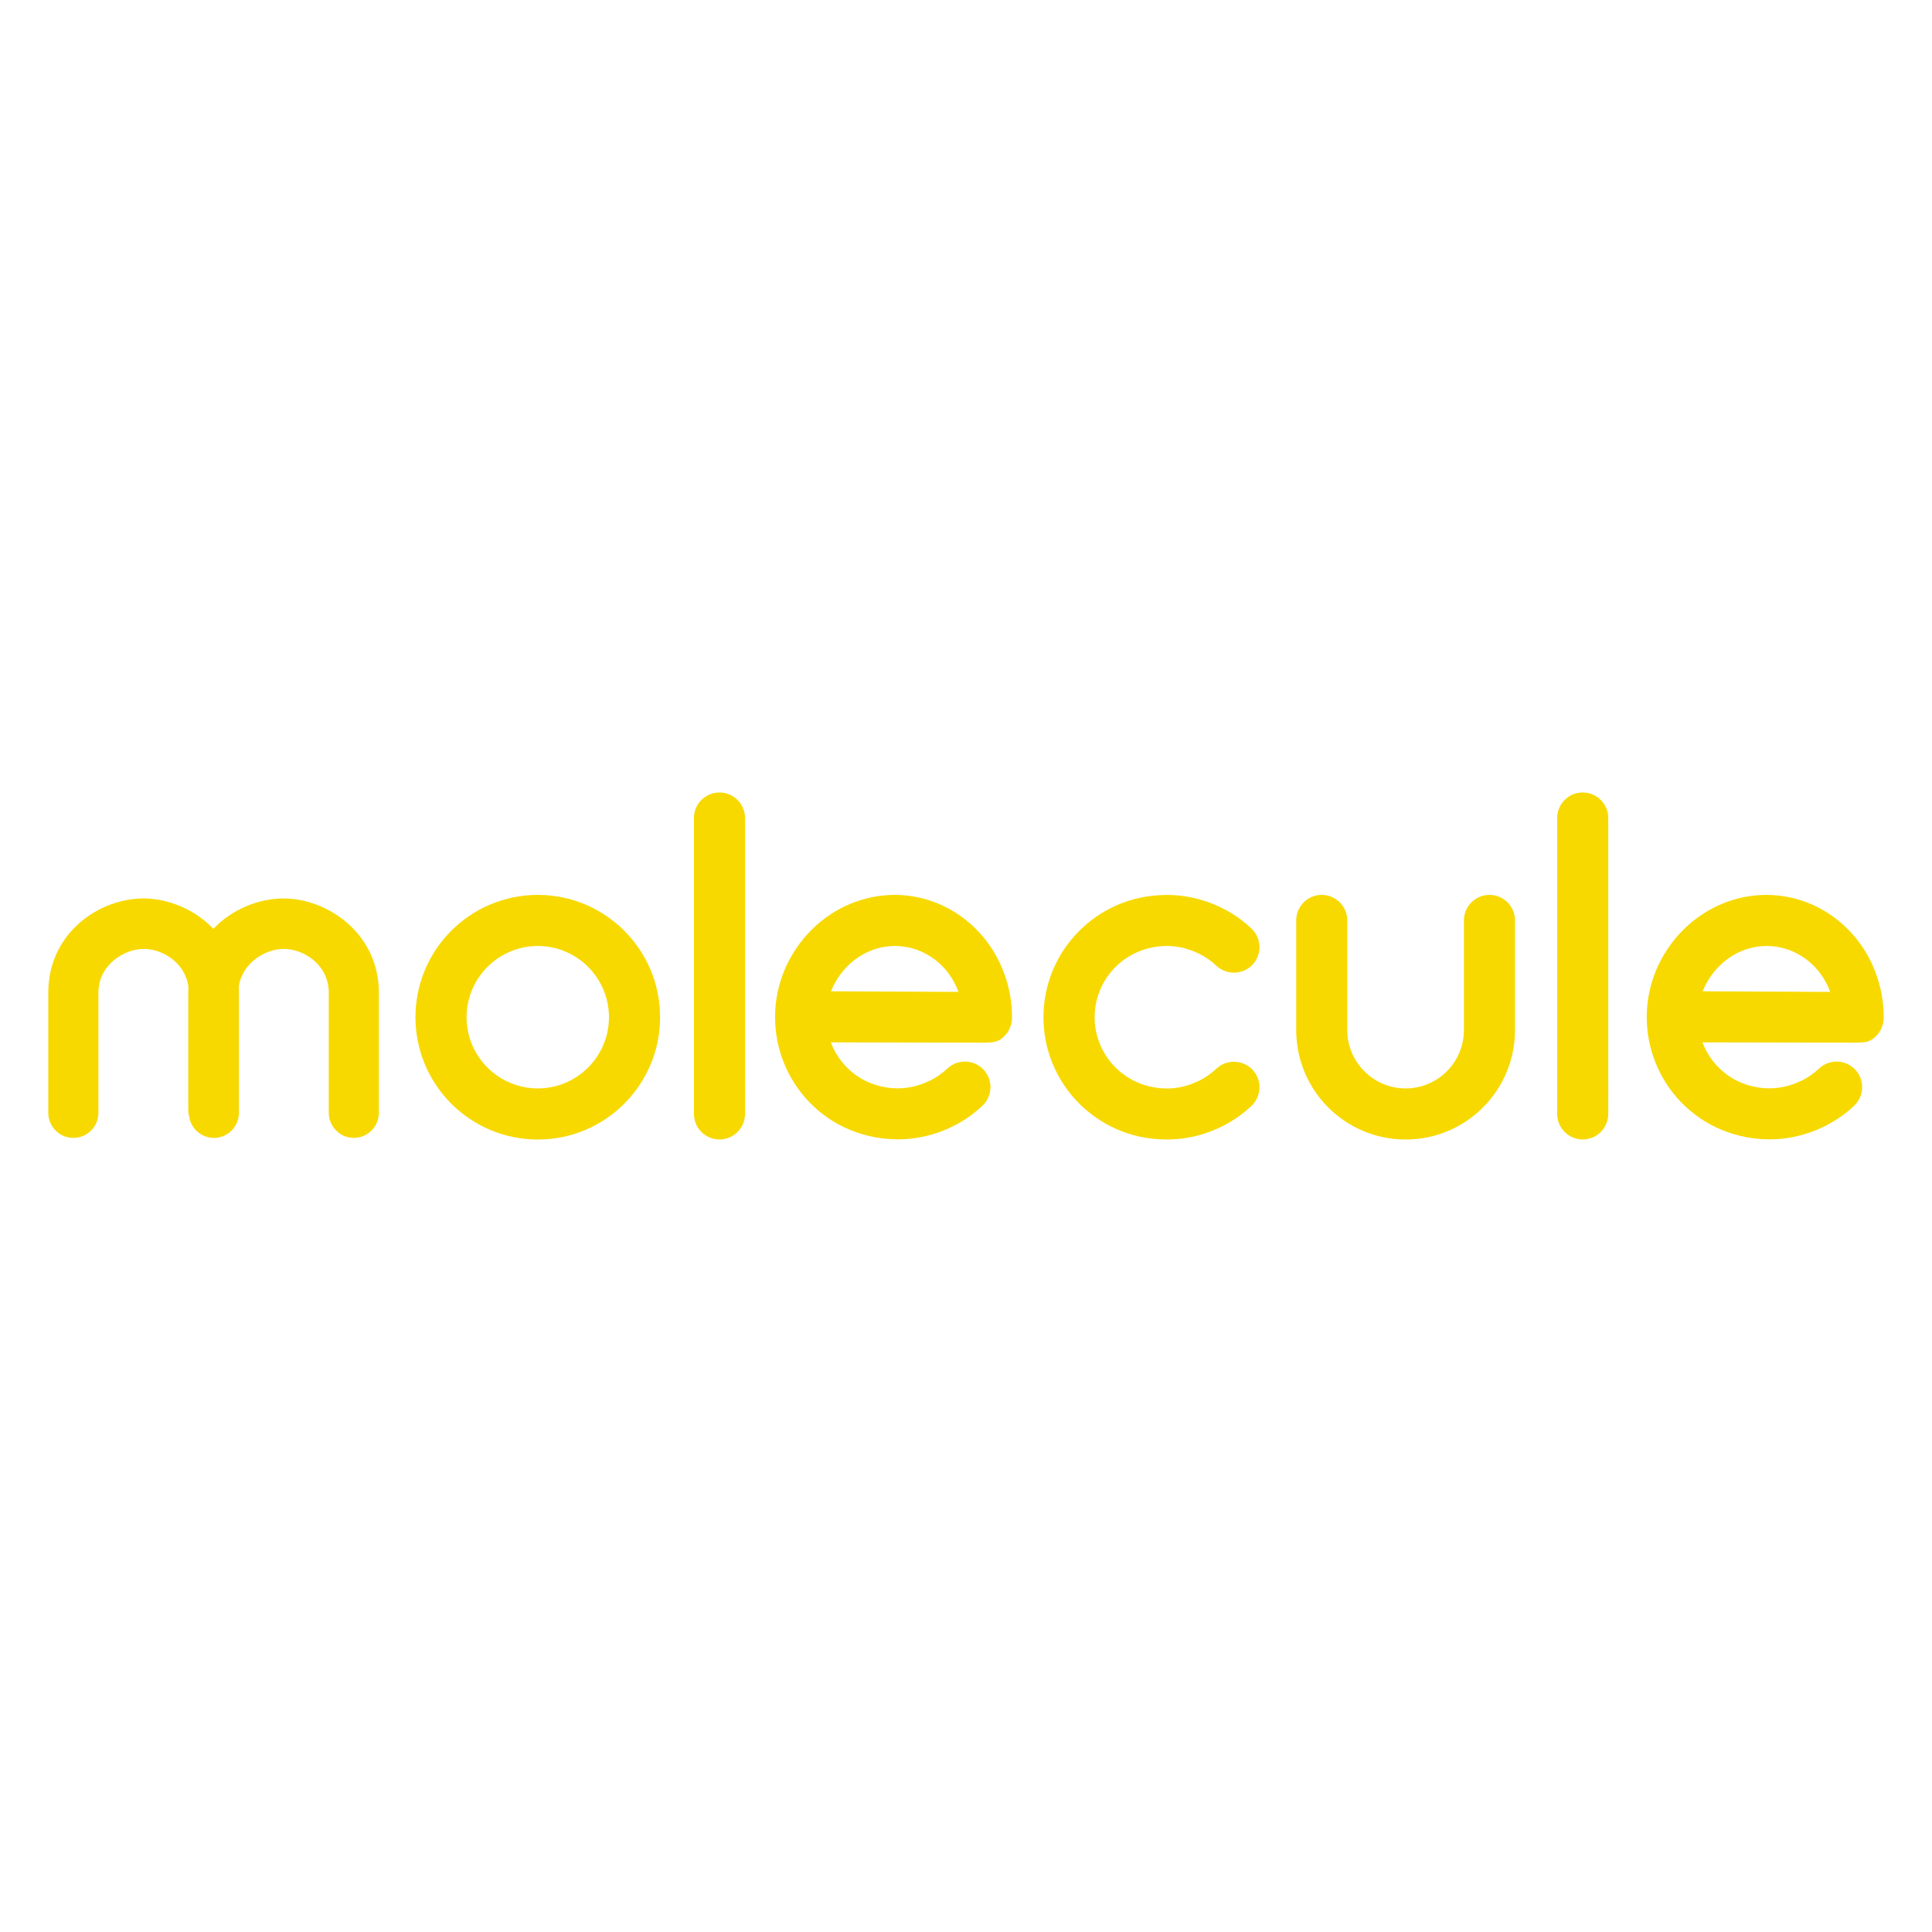 <?xml version="1.0" encoding="utf-8"?>
<!-- Generator: Adobe Illustrator 16.0.4, SVG Export Plug-In . SVG Version: 6.00 Build 0)  -->
<!DOCTYPE svg PUBLIC "-//W3C//DTD SVG 1.1//EN" "http://www.w3.org/Graphics/SVG/1.1/DTD/svg11.dtd">
<svg version="1.1" id="Layer_1" xmlns="http://www.w3.org/2000/svg" xmlns:xlink="http://www.w3.org/1999/xlink" x="0px" y="0px"
	 width="200px" height="200px" viewBox="0 0 200 200" enable-background="new 0 0 200 200" xml:space="preserve">
<g>
	<path fill="#F7D900" d="M98.976,94.516c-5.717-3.662-13.203-1.797-16.867,4.154c-3.658,5.959-1.802,13.752,4.153,17.416
		c1.124,0.689,2.32,1.162,3.536,1.469c0.007,0.006,0.014,0.006,0.02,0.006c0.495,0.125,0.993,0.219,1.493,0.281
		c0.145,0.02,0.289,0.027,0.435,0.043c0.351,0.033,0.704,0.059,1.055,0.059c0.272,0.006,0.542-0.008,0.812-0.02
		c0.221-0.012,0.44-0.025,0.66-0.051c0.371-0.035,0.737-0.098,1.102-0.166c0.119-0.027,0.238-0.049,0.356-0.076
		c0.446-0.102,0.882-0.225,1.31-0.369c0.038-0.014,0.077-0.027,0.119-0.041c1.692-0.596,3.255-1.529,4.552-2.766
		c1.058-1.014,1.097-2.683,0.092-3.742c-1.012-1.055-2.687-1.098-3.745-0.086l0.001-0.004c-0.534,0.512-1.145,0.922-1.8,1.254
		c-0.02,0.009-0.041,0.005-0.061,0.014l0.004-0.005c-0.807,0.404-1.677,0.651-2.566,0.743c-0.077,0.007-0.152,0.013-0.229,0.018
		c-0.187,0.014-0.374,0.018-0.562,0.014c-0.217,0-0.437-0.014-0.655-0.035c-0.052-0.006-0.103-0.01-0.153-0.016
		c-0.305-0.037-0.61-0.096-0.914-0.174l-0.003,0.008c-0.717-0.18-1.422-0.451-2.086-0.863c-1.444-0.894-2.476-2.199-3.031-3.676
		l15.907,0.034c1.245,0,1.623-0.224,2.103-0.725c0.481-0.497,0.747-1.167,0.75-1.868C104.775,101.087,102.712,96.912,98.976,94.516z
		 M86.029,102.619c0.157-0.402,0.353-0.803,0.584-1.181c2.137-3.464,6.37-4.546,9.702-2.422c1.388,0.893,2.374,2.192,2.906,3.664
		L86.029,102.619z"/>
	<path fill="#F7D900" d="M129.651,99.873c1.005-1.059,0.967-2.729-0.091-3.744c-1.299-1.235-2.858-2.168-4.552-2.763
		c-0.04-0.015-0.079-0.028-0.119-0.041c-0.429-0.146-0.863-0.269-1.308-0.369c-0.118-0.028-0.238-0.051-0.36-0.075
		c-0.362-0.07-0.728-0.132-1.1-0.167c-0.219-0.026-0.439-0.04-0.661-0.05c-0.258-0.012-0.515-0.025-0.775-0.022v-0.003
		c-0.009,0-0.016,0.003-0.022,0.003c-0.005,0-0.01,0-0.014,0c-0.066,0-0.133,0.011-0.2,0.011c-6.886,0.133-12.426,5.731-12.43,12.65
		c0.004,6.92,5.556,12.535,12.45,12.648c0.061,0,0.119,0.012,0.18,0.012c0.004,0,0.009-0.004,0.014,0c0.007,0,0.014,0,0.022,0
		v-0.004c0.261,0.006,0.518-0.008,0.775-0.021c0.222-0.008,0.442-0.025,0.661-0.047c0.372-0.035,0.737-0.098,1.1-0.168
		c0.122-0.023,0.242-0.049,0.36-0.074c0.444-0.102,0.879-0.225,1.308-0.369c0.04-0.014,0.079-0.025,0.119-0.045
		c1.693-0.592,3.253-1.525,4.552-2.764c1.058-1.012,1.096-2.682,0.091-3.74c-1.01-1.055-2.685-1.098-3.745-0.086l0.003-0.007
		c-0.537,0.512-1.146,0.923-1.802,1.257c-0.019,0.009-0.039,0.005-0.06,0.014l0.002-0.005c-0.805,0.401-1.675,0.651-2.563,0.743
		c-0.078,0.004-0.153,0.014-0.231,0.018c-0.185,0.013-0.372,0.018-0.561,0.013c-0.003,0-0.007,0-0.009,0v-0.004
		c-0.231,0-0.46-0.015-0.687-0.036c-0.037-0.004-0.076-0.006-0.113-0.012c-0.304-0.035-0.608-0.093-0.914-0.172l-0.002,0.01
		c-0.717-0.182-1.422-0.456-2.088-0.867l-0.003,0.004c-2.133-1.287-3.561-3.621-3.564-6.297c0.004-2.676,1.433-5.01,3.564-6.304
		l0.003,0.007c0.666-0.411,1.371-0.684,2.088-0.864l0.002,0.009c0.306-0.078,0.61-0.136,0.914-0.176
		c0.051-0.004,0.102-0.008,0.153-0.014c0.007,0,0.011,0,0.019,0c0.207-0.018,0.415-0.032,0.628-0.035
		c0.002,0,0.006-0.001,0.009-0.001c0.188-0.003,0.376,0.001,0.561,0.015c0.078,0.004,0.153,0.012,0.231,0.018
		c0.889,0.093,1.759,0.338,2.563,0.74l-0.002-0.002c0.021,0.008,0.041,0.006,0.06,0.014c0.656,0.33,1.265,0.743,1.802,1.252
		l-0.003-0.004C126.967,100.968,128.642,100.928,129.651,99.873z"/>
	<path fill="#F7D900" d="M154.187,92.639c-1.46,0-2.642,1.184-2.642,2.642v11.351c-0.008,3.338-2.698,6.037-6.037,6.042
		c-3.333-0.005-6.033-2.704-6.038-6.042V95.289c0-1.463-1.187-2.65-2.646-2.65c-1.46,0-2.641,1.188-2.641,2.65v11.342
		c0.002,6.262,5.064,11.328,11.324,11.332c6.259-0.004,11.325-5.07,11.325-11.332V95.28
		C156.833,93.822,155.651,92.639,154.187,92.639z"/>
	<path fill="#F7D900" d="M55.673,92.639c-6.996,0.004-12.66,5.666-12.665,12.664c0.005,6.992,5.669,12.66,12.665,12.66
		c6.991,0,12.657-5.668,12.66-12.66C68.33,98.305,62.664,92.643,55.673,92.639z M55.673,112.673
		c-4.071-0.005-7.368-3.302-7.374-7.37c0.006-4.071,3.303-7.367,7.374-7.377c4.068,0.01,7.362,3.306,7.368,7.377
		C63.035,109.371,59.741,112.668,55.673,112.673z"/>
	<path fill="#F7D900" d="M77.123,112.084v-27.4c0-1.459-1.184-2.646-2.645-2.646c-1.46,0-2.643,1.188-2.643,2.646v27.363v3.266
		c0,1.459,1.183,2.643,2.643,2.643c1.461,0,2.645-1.184,2.645-2.643l0.004-3.188c-0.004-0.015-0.004-0.027-0.004-0.027V112.084z"/>
	<path fill="#F7D900" d="M166.486,112.084v-27.4c0-1.459-1.185-2.646-2.643-2.646c-1.46,0-2.646,1.188-2.646,2.646v27.363v3.266
		c0,1.459,1.187,2.643,2.646,2.643c1.458,0,2.643-1.184,2.643-2.643l0.004-3.188c-0.004-0.015-0.004-0.027-0.004-0.027V112.084z"/>
	<path fill="#F7D900" d="M194.25,107.214c0.481-0.497,0.748-1.167,0.75-1.868c0.012-4.259-2.05-8.434-5.785-10.83
		c-5.72-3.662-13.204-1.797-16.869,4.154c-3.659,5.959-1.803,13.752,4.155,17.416c1.125,0.689,2.319,1.162,3.536,1.469
		c0.006,0.006,0.014,0.006,0.02,0.006c0.495,0.125,0.991,0.219,1.492,0.281c0.146,0.02,0.288,0.027,0.434,0.043
		c0.354,0.033,0.704,0.059,1.056,0.059c0.272,0.006,0.543-0.008,0.812-0.02c0.221-0.012,0.441-0.025,0.661-0.051
		c0.371-0.035,0.735-0.098,1.099-0.166c0.121-0.027,0.242-0.049,0.36-0.076c0.445-0.102,0.878-0.225,1.307-0.369
		c0.038-0.014,0.08-0.027,0.12-0.041c1.694-0.602,3.254-1.529,4.552-2.766c1.059-1.014,1.097-2.683,0.091-3.742
		c-1.011-1.055-2.684-1.098-3.744-0.086v-0.004c-0.534,0.512-1.148,0.925-1.801,1.254c-0.019,0.009-0.04,0.005-0.059,0.014
		l0.003-0.005c-0.806,0.404-1.677,0.651-2.565,0.743c-0.076,0.007-0.153,0.013-0.23,0.018c-0.186,0.014-0.373,0.018-0.561,0.014
		c-0.217,0-0.437-0.014-0.654-0.035c-0.053-0.006-0.104-0.01-0.154-0.016c-0.303-0.037-0.608-0.096-0.914-0.174l-0.001,0.008
		c-0.719-0.18-1.423-0.451-2.091-0.863c-1.441-0.894-2.473-2.199-3.03-3.676l15.909,0.034
		C193.394,107.938,193.771,107.715,194.25,107.214z M176.269,102.619c0.156-0.402,0.353-0.803,0.584-1.181
		c2.138-3.464,6.371-4.546,9.703-2.422c1.384,0.893,2.373,2.192,2.904,3.664L176.269,102.619z"/>
	<path fill="#F7D900" d="M29.356,93.008c-2.583,0-5.327,1.109-7.265,3.141c-1.956-2.031-4.706-3.141-7.224-3.141
		c-4.667,0-9.868,3.618-9.868,9.758v12.436c0,1.432,1.16,2.592,2.596,2.592c1.433,0,2.593-1.16,2.593-2.592v-12.436
		c0-2.914,2.714-4.537,4.68-4.537c1.927,0,4.312,1.404,4.638,3.941c-0.011,0.196-0.017,0.395-0.017,0.596v12.141
		c0,0.229,0.032,0.449,0.088,0.66c0.182,1.258,1.26,2.227,2.564,2.227c1.434,0,2.591-1.164,2.591-2.602v-12.426
		c0-0.195-0.006-0.389-0.017-0.58c0.332-2.549,2.81-3.957,4.641-3.957c2.072,0,4.678,1.623,4.678,4.537v12.426
		c0,1.438,1.164,2.602,2.596,2.602c1.43,0,2.591-1.164,2.591-2.602v-12.426C39.218,96.626,33.906,93.008,29.356,93.008z"/>
</g>
</svg>

